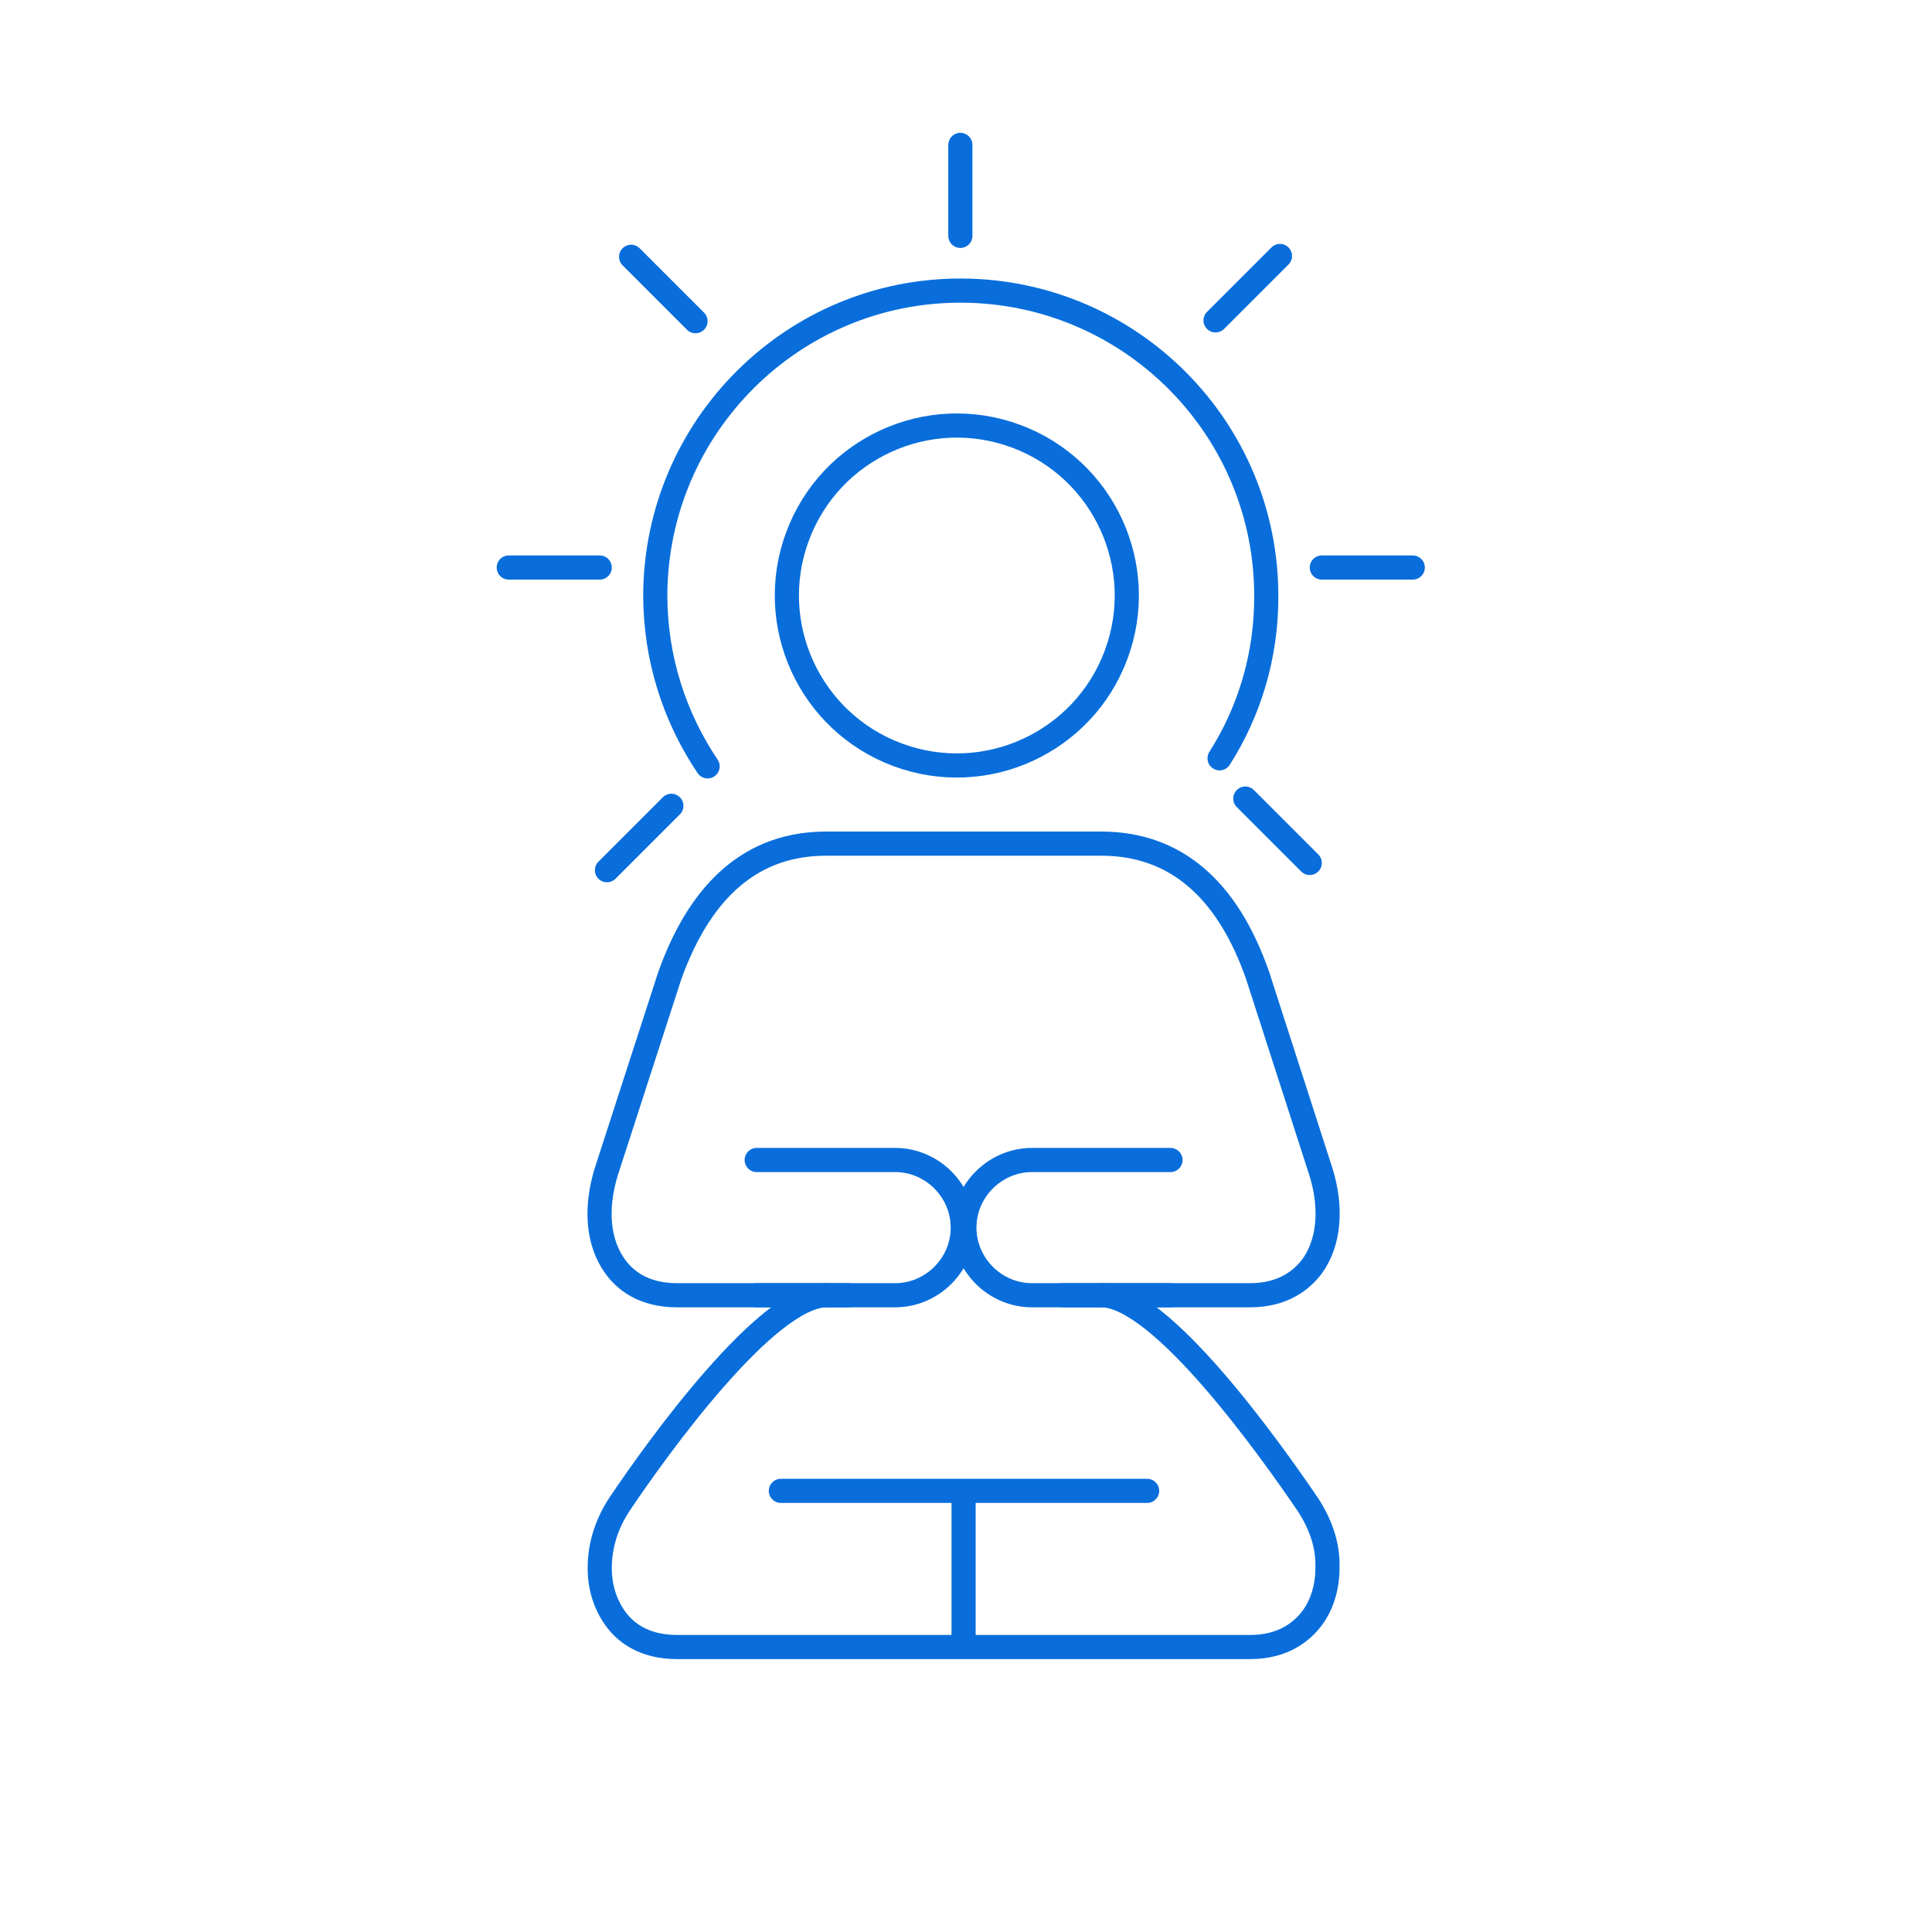 <?xml version="1.0" encoding="utf-8"?>
<!-- Generator: Adobe Illustrator 27.0.0, SVG Export Plug-In . SVG Version: 6.00 Build 0)  -->
<svg version="1.1" id="Layer_1" xmlns="http://www.w3.org/2000/svg" xmlns:xlink="http://www.w3.org/1999/xlink" x="0px" y="0px"
	 viewBox="0 0 240 240" style="enable-background:new 0 0 240 240;" xml:space="preserve">
<style type="text/css">
	
		.st0{fill-rule:evenodd;clip-rule:evenodd;fill:none;stroke:#096EDB;stroke-width:3;stroke-linecap:round;stroke-linejoin:round;stroke-miterlimit:10;}
	.st1{fill:none;stroke:#096EDB;stroke-width:3;stroke-linecap:round;stroke-linejoin:round;stroke-miterlimit:10;}
	.st2{fill:none;stroke:#096EDB;stroke-width:1.702;stroke-linecap:round;stroke-linejoin:round;stroke-miterlimit:10;}
	.st3{fill:#FFFFFF;stroke:#096EDB;stroke-width:3;stroke-linecap:round;stroke-linejoin:round;stroke-miterlimit:10;}
	.st4{fill:none;stroke:#096EDB;stroke-width:3;stroke-linejoin:round;stroke-miterlimit:10;}
	.st5{fill:#FFFFFF;stroke:#096EDB;stroke-width:3;stroke-linejoin:round;stroke-miterlimit:10;}
	.st6{fill:none;stroke:#096EDB;stroke-width:2.6;stroke-linecap:round;stroke-linejoin:round;stroke-miterlimit:10;}
	.st7{fill:#096EDB;}
	.st8{fill:none;stroke:#096EDB;stroke-width:3;stroke-linecap:round;stroke-linejoin:round;}
	.st9{fill:none;stroke:#096EDB;stroke-width:3;stroke-linecap:round;stroke-linejoin:bevel;}
	.st10{fill:none;stroke:#096EDB;stroke-width:3;}
	.st11{fill:none;stroke:#096EDB;stroke-width:3;stroke-miterlimit:10;}
	.st12{fill:none;stroke:#096EDB;stroke-width:3;stroke-linecap:round;stroke-miterlimit:10;}
	.st13{fill:none;stroke:#096EDB;stroke-width:2.186;stroke-miterlimit:10;}
	.st14{fill:none;stroke:#096EDB;stroke-width:2.5;stroke-linecap:round;stroke-linejoin:round;stroke-miterlimit:10;}
	.st15{fill:none;stroke:#096EDB;stroke-width:3.543;stroke-linecap:round;stroke-linejoin:round;stroke-miterlimit:10;}
	.st16{fill:none;stroke:#096EDB;stroke-width:2;stroke-linecap:round;stroke-linejoin:round;stroke-miterlimit:10;}
	.st17{fill:none;stroke:#096EDB;stroke-width:6;stroke-linecap:round;stroke-miterlimit:10;}
	.st18{fill:none;stroke:#096EDB;stroke-width:2.358;stroke-linecap:round;stroke-linejoin:round;stroke-miterlimit:10;}
	.st19{fill:none;stroke:#096EDB;stroke-width:1.5;stroke-linecap:round;stroke-linejoin:round;stroke-miterlimit:10;}
	.st20{fill:none;stroke:#096EDB;stroke-width:3.236;stroke-linecap:round;stroke-linejoin:round;stroke-miterlimit:10;}
	.st21{fill:none;stroke:#096EDB;stroke-width:2.677;stroke-miterlimit:10;}
	.st22{fill:none;stroke:#096EDB;stroke-width:2.353;stroke-linecap:round;stroke-linejoin:round;stroke-miterlimit:10;}
	.st23{fill:none;stroke:#096EDB;stroke-width:2.945;stroke-linecap:round;stroke-linejoin:round;stroke-miterlimit:10;}
	.st24{fill:none;stroke:#4179DA;stroke-width:3;stroke-linecap:round;stroke-linejoin:round;stroke-miterlimit:10;}
	.st25{fill:none;stroke:#096EDB;stroke-miterlimit:10;}
	.st26{fill:none;stroke:#000000;stroke-width:3;stroke-miterlimit:10;}
	.st27{fill:none;stroke:#000000;stroke-width:3;stroke-linecap:round;stroke-miterlimit:10;}
	.st28{fill:none;stroke:#000000;stroke-width:3;stroke-linecap:round;stroke-linejoin:round;stroke-miterlimit:10;}
	.st29{fill:none;stroke:#096EDB;stroke-width:2.857;stroke-miterlimit:10;}
	.st30{fill:none;stroke:#096EDB;stroke-width:3.128;stroke-linecap:round;stroke-linejoin:round;stroke-miterlimit:10;}
	.st31{fill:#C6C5CA;}
	.st32{fill:#ACABB1;}
	.st33{fill:#EBE5DD;}
	.st34{fill:#D9CCBC;}
	.st35{fill:#46F8FF;}
	.st36{fill:#57A4FF;}
	.st37{fill:#00B6BD;}
	.st38{fill:#2488FF;}
	.st39{fill:#FFDE55;}
	.st40{fill:#00E7F0;}
	.st41{fill:#00D7DF;}
	.st42{fill:none;stroke:#096EDB;stroke-width:1.923;stroke-miterlimit:10;}
	.st43{fill:none;stroke:#096EDB;stroke-width:0.806;stroke-linecap:round;stroke-linejoin:round;stroke-miterlimit:10;}
	.st44{fill:none;stroke:#096EDB;stroke-width:2.961;stroke-linecap:round;stroke-linejoin:round;stroke-miterlimit:10;}
	.st45{fill:#EB5028;}
	.st46{fill:#EA5126;stroke:#EA5126;stroke-width:0.919;stroke-miterlimit:10;}
	.st47{fill:#EA5126;}
	.st48{fill:none;stroke:#096EDB;stroke-width:3.806;stroke-linecap:round;stroke-linejoin:round;stroke-miterlimit:10;}
	.st49{fill:none;stroke:#096EDB;stroke-width:3.594;stroke-linecap:round;stroke-linejoin:round;stroke-miterlimit:10;}
</style>
<g>
	<g>
		<g>
			<ellipse transform="matrix(0.348 -0.938 0.938 0.348 8.107 159.658)" class="st1" cx="118.8" cy="74" rx="21.1" ry="21.1"/>
		</g>
	</g>
	<g>
		<g>
			<g>
				<path class="st1" d="M87.9,95.2c-4.1-6.1-6.5-13.4-6.5-21.3c0.1-20.9,17.1-37.9,38.1-37.8c20.9,0.1,37.9,17.1,37.8,38.1
					c0,7.3-2.1,14.2-5.8,20"/>
			</g>
		</g>
		<g>
			<g>
				<line class="st1" x1="75.4" y1="108.1" x2="83.4" y2="100.1"/>
				<line class="st1" x1="151" y1="39.8" x2="159" y2="31.8"/>
			</g>
			<g>
				<line class="st1" x1="162.7" y1="107.2" x2="154.7" y2="99.2"/>
				<line class="st1" x1="86.4" y1="39.9" x2="78.4" y2="31.9"/>
			</g>
			<g>
				<line class="st1" x1="175.5" y1="70.5" x2="164.2" y2="70.5"/>
				<line class="st1" x1="74.5" y1="70.5" x2="63.2" y2="70.5"/>
			</g>
			<line class="st1" x1="119.3" y1="29.3" x2="119.3" y2="18"/>
		</g>
	</g>
	<g>
		<path class="st12" d="M105.4,160.9H84.1c-4.2,0-6.5-1.9-7.7-3.6c-2.1-2.9-2.5-7.1-1.1-11.7l7.9-24.4c3.9-10.9,10.4-16.4,19.4-16.4
			h34.2c9.1,0,15.6,5.5,19.4,16.3l7.9,24.5c1.4,4.5,1,8.8-1.1,11.7c-1.2,1.6-3.5,3.6-7.7,3.6l0,0h-21.2h-2.1"/>
		<g>
			<path class="st12" d="M94,160.9h17.2c4.6,0,8.4-3.8,8.4-8.4v0c0-4.6-3.8-8.4-8.4-8.4H94"/>
			<path class="st12" d="M145.4,160.9h-17.2c-4.6,0-8.4-3.8-8.4-8.4v0c0-4.6,3.8-8.4,8.4-8.4h17.2"/>
		</g>
	</g>
	<g>
		<path class="st1" d="M136.8,160.9c7.4,0,20.9,19,25.6,25.9c1.6,2.4,2.6,5.1,2.5,8c0,2.4-0.7,4.6-1.9,6.2c-1.2,1.6-3.5,3.6-7.7,3.6
			l0,0h-21.2h-2.1 M142.3,204.6H84.1c-4.2,0-6.5-1.9-7.7-3.6c-1.2-1.7-1.9-3.8-1.9-6.2c0-2.9,0.9-5.6,2.5-8
			c4.7-7,18.3-25.9,25.7-25.9"/>
		<line class="st1" x1="97" y1="185.2" x2="142.5" y2="185.2"/>
		<line class="st1" x1="119.7" y1="185.8" x2="119.7" y2="203.5"/>
	</g>
</g>
</svg>

